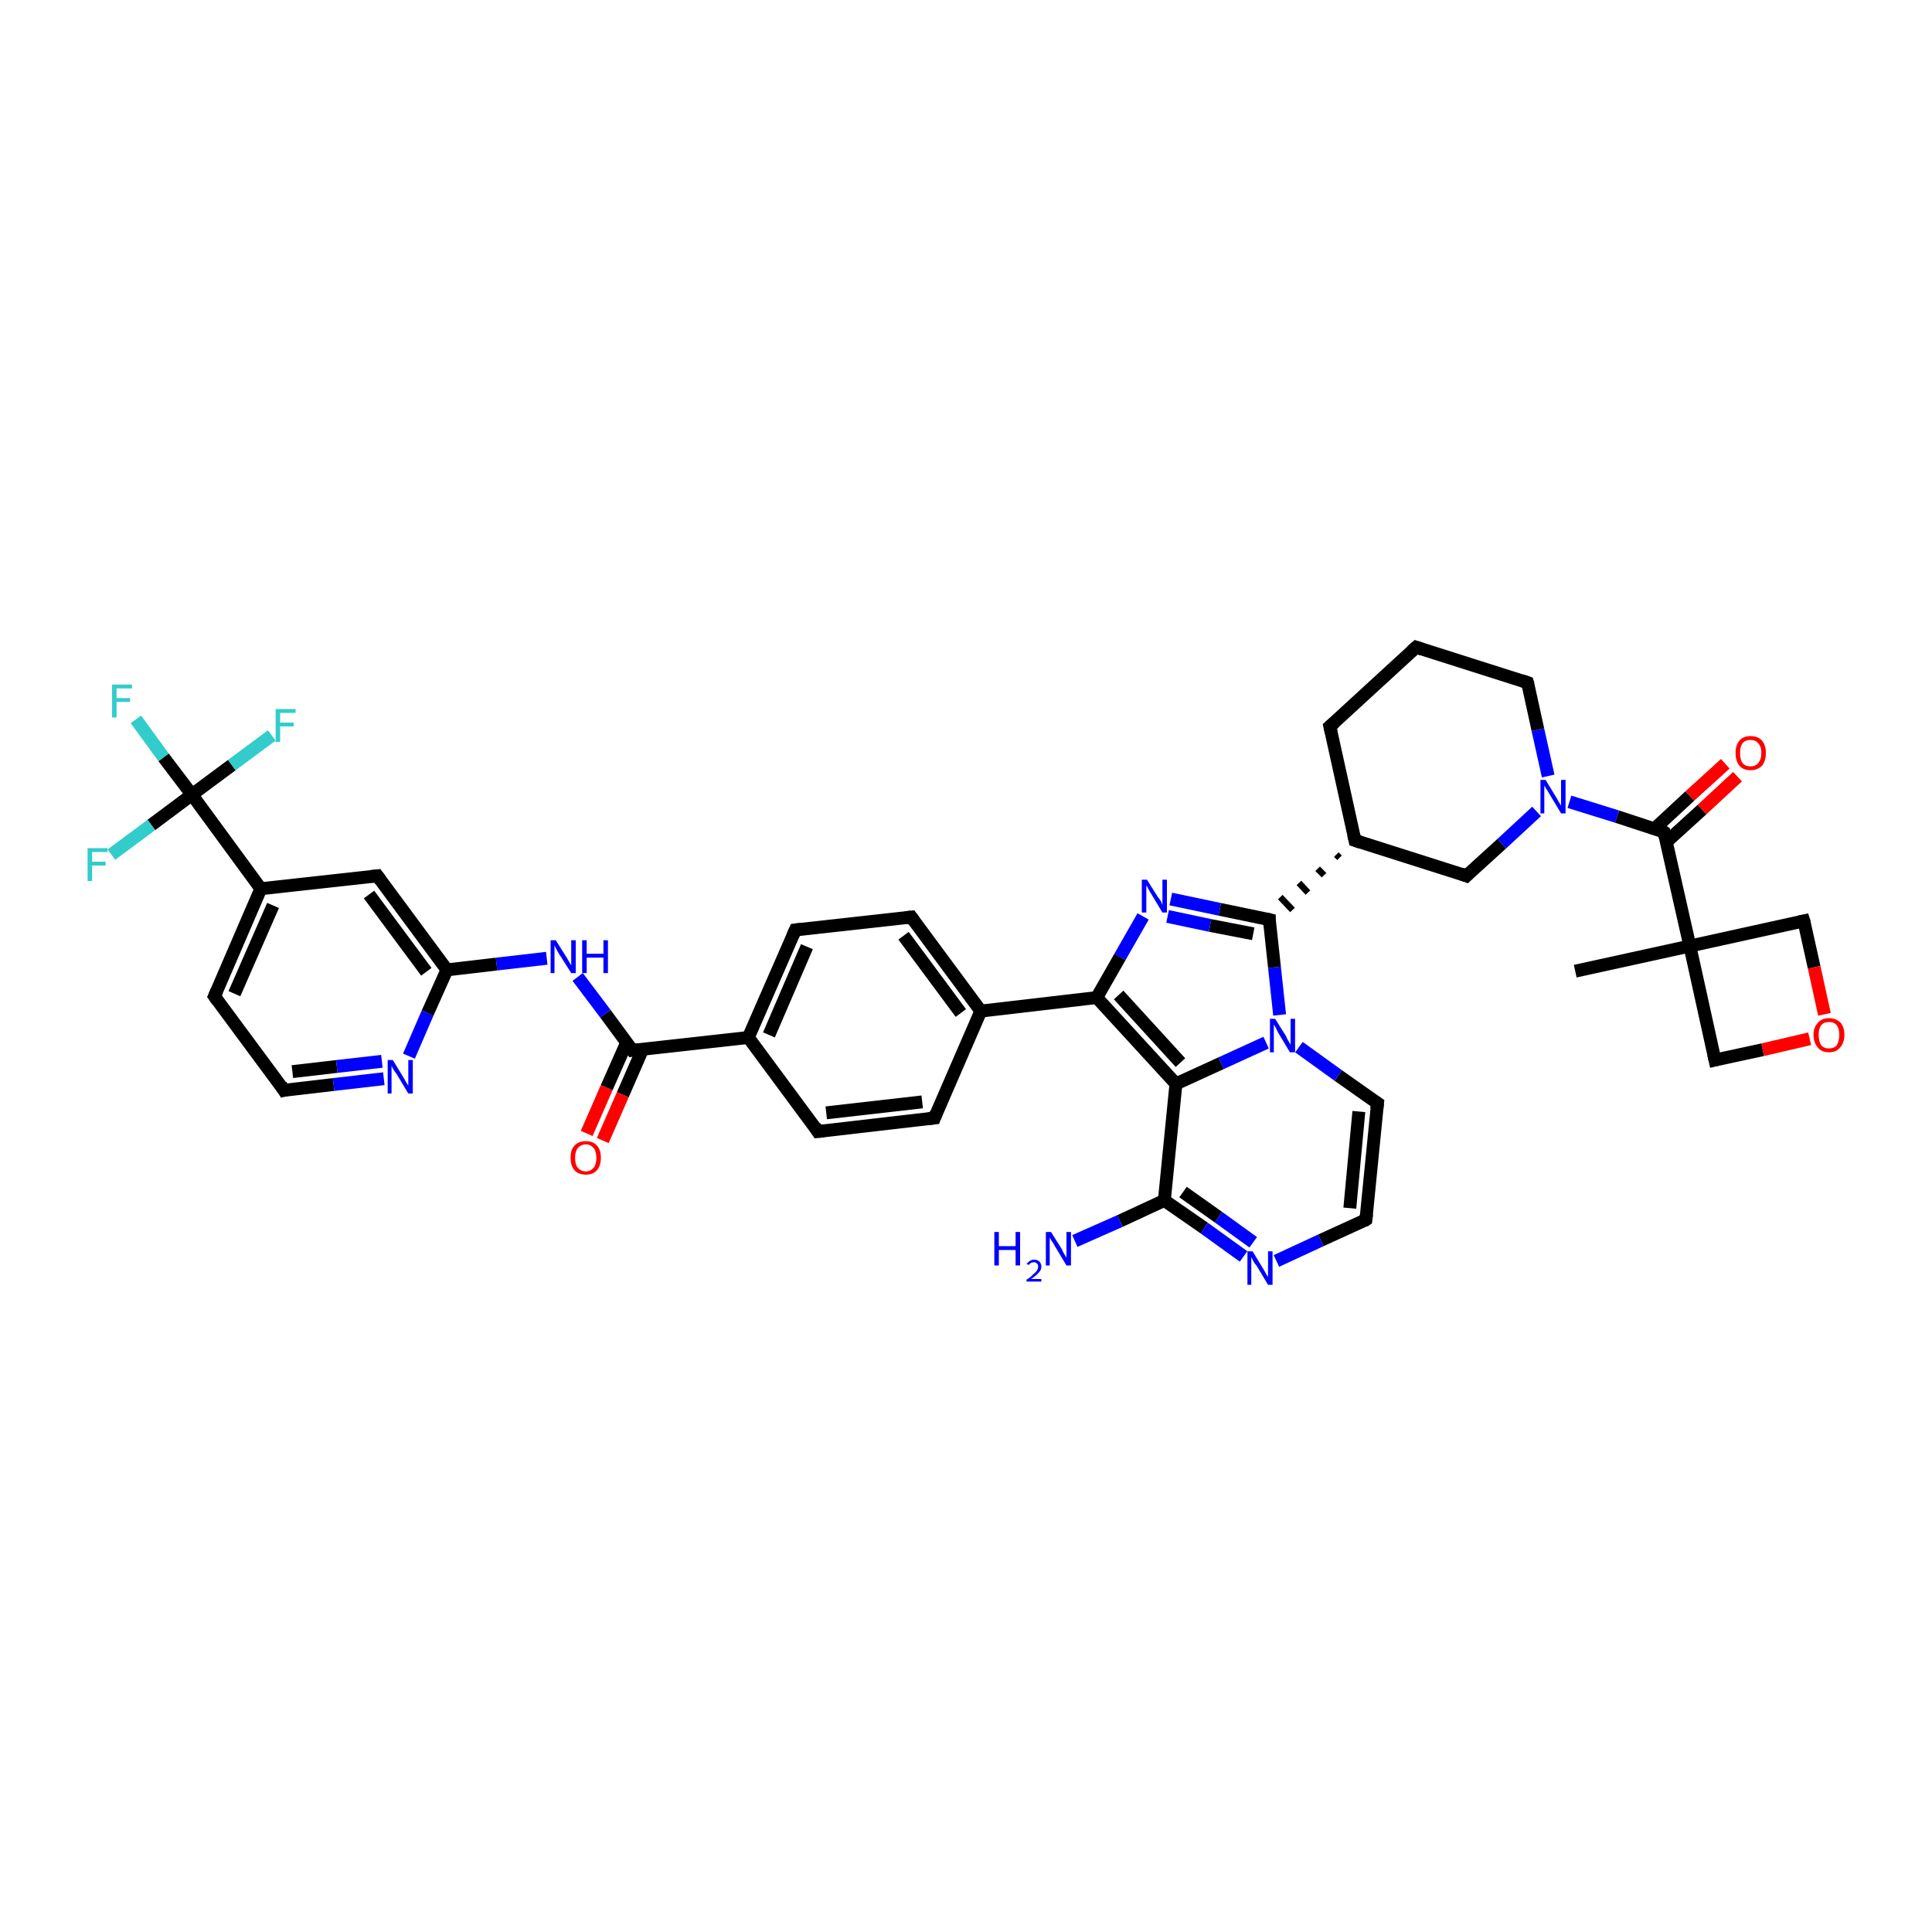 <?xml version='1.0' encoding='iso-8859-1'?>
<svg version='1.1' baseProfile='full'
              xmlns='http://www.w3.org/2000/svg'
                      xmlns:rdkit='http://www.rdkit.org/xml'
                      xmlns:xlink='http://www.w3.org/1999/xlink'
                  xml:space='preserve'
width='300px' height='300px' viewBox='0 0 300 300'>
<!-- END OF HEADER -->
<rect style='opacity:1.0;fill:#FFFFFF;stroke:none' width='300.0' height='300.0' x='0.0' y='0.0'> </rect>
<path class='bond-0 atom-0 atom-1' d='M 244.6,150.8 L 262.4,146.9' style='fill:none;fill-rule:evenodd;stroke:#000000;stroke-width:2.0px;stroke-linecap:butt;stroke-linejoin:miter;stroke-opacity:1' />
<path class='bond-1 atom-1 atom-2' d='M 262.4,146.9 L 280.1,143.0' style='fill:none;fill-rule:evenodd;stroke:#000000;stroke-width:2.0px;stroke-linecap:butt;stroke-linejoin:miter;stroke-opacity:1' />
<path class='bond-2 atom-2 atom-3' d='M 280.1,143.0 L 281.7,150.2' style='fill:none;fill-rule:evenodd;stroke:#000000;stroke-width:2.0px;stroke-linecap:butt;stroke-linejoin:miter;stroke-opacity:1' />
<path class='bond-2 atom-2 atom-3' d='M 281.7,150.2 L 283.3,157.5' style='fill:none;fill-rule:evenodd;stroke:#FF0000;stroke-width:2.0px;stroke-linecap:butt;stroke-linejoin:miter;stroke-opacity:1' />
<path class='bond-3 atom-3 atom-4' d='M 281.0,161.3 L 273.7,163.0' style='fill:none;fill-rule:evenodd;stroke:#FF0000;stroke-width:2.0px;stroke-linecap:butt;stroke-linejoin:miter;stroke-opacity:1' />
<path class='bond-3 atom-3 atom-4' d='M 273.7,163.0 L 266.3,164.6' style='fill:none;fill-rule:evenodd;stroke:#000000;stroke-width:2.0px;stroke-linecap:butt;stroke-linejoin:miter;stroke-opacity:1' />
<path class='bond-4 atom-1 atom-5' d='M 262.4,146.9 L 258.4,129.2' style='fill:none;fill-rule:evenodd;stroke:#000000;stroke-width:2.0px;stroke-linecap:butt;stroke-linejoin:miter;stroke-opacity:1' />
<path class='bond-5 atom-5 atom-6' d='M 258.8,130.7 L 264.3,125.7' style='fill:none;fill-rule:evenodd;stroke:#000000;stroke-width:2.0px;stroke-linecap:butt;stroke-linejoin:miter;stroke-opacity:1' />
<path class='bond-5 atom-5 atom-6' d='M 264.3,125.7 L 269.8,120.6' style='fill:none;fill-rule:evenodd;stroke:#FF0000;stroke-width:2.0px;stroke-linecap:butt;stroke-linejoin:miter;stroke-opacity:1' />
<path class='bond-5 atom-5 atom-6' d='M 256.9,128.7 L 262.4,123.6' style='fill:none;fill-rule:evenodd;stroke:#000000;stroke-width:2.0px;stroke-linecap:butt;stroke-linejoin:miter;stroke-opacity:1' />
<path class='bond-5 atom-5 atom-6' d='M 262.4,123.6 L 267.9,118.6' style='fill:none;fill-rule:evenodd;stroke:#FF0000;stroke-width:2.0px;stroke-linecap:butt;stroke-linejoin:miter;stroke-opacity:1' />
<path class='bond-6 atom-5 atom-7' d='M 258.4,129.2 L 251.1,126.8' style='fill:none;fill-rule:evenodd;stroke:#000000;stroke-width:2.0px;stroke-linecap:butt;stroke-linejoin:miter;stroke-opacity:1' />
<path class='bond-6 atom-5 atom-7' d='M 251.1,126.8 L 243.7,124.5' style='fill:none;fill-rule:evenodd;stroke:#0000FF;stroke-width:2.0px;stroke-linecap:butt;stroke-linejoin:miter;stroke-opacity:1' />
<path class='bond-7 atom-7 atom-8' d='M 240.4,120.5 L 238.8,113.3' style='fill:none;fill-rule:evenodd;stroke:#0000FF;stroke-width:2.0px;stroke-linecap:butt;stroke-linejoin:miter;stroke-opacity:1' />
<path class='bond-7 atom-7 atom-8' d='M 238.8,113.3 L 237.2,106.0' style='fill:none;fill-rule:evenodd;stroke:#000000;stroke-width:2.0px;stroke-linecap:butt;stroke-linejoin:miter;stroke-opacity:1' />
<path class='bond-8 atom-8 atom-9' d='M 237.2,106.0 L 219.9,100.5' style='fill:none;fill-rule:evenodd;stroke:#000000;stroke-width:2.0px;stroke-linecap:butt;stroke-linejoin:miter;stroke-opacity:1' />
<path class='bond-9 atom-9 atom-10' d='M 219.9,100.5 L 206.5,112.8' style='fill:none;fill-rule:evenodd;stroke:#000000;stroke-width:2.0px;stroke-linecap:butt;stroke-linejoin:miter;stroke-opacity:1' />
<path class='bond-10 atom-10 atom-11' d='M 206.5,112.8 L 210.4,130.5' style='fill:none;fill-rule:evenodd;stroke:#000000;stroke-width:2.0px;stroke-linecap:butt;stroke-linejoin:miter;stroke-opacity:1' />
<path class='bond-11 atom-11 atom-12' d='M 210.4,130.5 L 227.7,136.0' style='fill:none;fill-rule:evenodd;stroke:#000000;stroke-width:2.0px;stroke-linecap:butt;stroke-linejoin:miter;stroke-opacity:1' />
<path class='bond-12 atom-11 atom-13' d='M 207.5,132.7 L 208.0,133.2' style='fill:none;fill-rule:evenodd;stroke:#000000;stroke-width:1.0px;stroke-linecap:butt;stroke-linejoin:miter;stroke-opacity:1' />
<path class='bond-12 atom-11 atom-13' d='M 204.6,134.9 L 205.6,135.9' style='fill:none;fill-rule:evenodd;stroke:#000000;stroke-width:1.0px;stroke-linecap:butt;stroke-linejoin:miter;stroke-opacity:1' />
<path class='bond-12 atom-11 atom-13' d='M 201.7,137.1 L 203.1,138.6' style='fill:none;fill-rule:evenodd;stroke:#000000;stroke-width:1.0px;stroke-linecap:butt;stroke-linejoin:miter;stroke-opacity:1' />
<path class='bond-12 atom-11 atom-13' d='M 198.8,139.3 L 200.7,141.3' style='fill:none;fill-rule:evenodd;stroke:#000000;stroke-width:1.0px;stroke-linecap:butt;stroke-linejoin:miter;stroke-opacity:1' />
<path class='bond-13 atom-13 atom-14' d='M 197.1,142.8 L 189.4,141.2' style='fill:none;fill-rule:evenodd;stroke:#000000;stroke-width:2.0px;stroke-linecap:butt;stroke-linejoin:miter;stroke-opacity:1' />
<path class='bond-13 atom-13 atom-14' d='M 189.4,141.2 L 181.8,139.6' style='fill:none;fill-rule:evenodd;stroke:#0000FF;stroke-width:2.0px;stroke-linecap:butt;stroke-linejoin:miter;stroke-opacity:1' />
<path class='bond-13 atom-13 atom-14' d='M 194.6,145.0 L 187.9,143.7' style='fill:none;fill-rule:evenodd;stroke:#000000;stroke-width:2.0px;stroke-linecap:butt;stroke-linejoin:miter;stroke-opacity:1' />
<path class='bond-13 atom-13 atom-14' d='M 187.9,143.7 L 181.3,142.3' style='fill:none;fill-rule:evenodd;stroke:#0000FF;stroke-width:2.0px;stroke-linecap:butt;stroke-linejoin:miter;stroke-opacity:1' />
<path class='bond-14 atom-14 atom-15' d='M 177.5,142.3 L 173.9,148.6' style='fill:none;fill-rule:evenodd;stroke:#0000FF;stroke-width:2.0px;stroke-linecap:butt;stroke-linejoin:miter;stroke-opacity:1' />
<path class='bond-14 atom-14 atom-15' d='M 173.9,148.6 L 170.3,154.9' style='fill:none;fill-rule:evenodd;stroke:#000000;stroke-width:2.0px;stroke-linecap:butt;stroke-linejoin:miter;stroke-opacity:1' />
<path class='bond-15 atom-15 atom-16' d='M 170.3,154.9 L 152.3,157.0' style='fill:none;fill-rule:evenodd;stroke:#000000;stroke-width:2.0px;stroke-linecap:butt;stroke-linejoin:miter;stroke-opacity:1' />
<path class='bond-16 atom-16 atom-17' d='M 152.3,157.0 L 141.5,142.4' style='fill:none;fill-rule:evenodd;stroke:#000000;stroke-width:2.0px;stroke-linecap:butt;stroke-linejoin:miter;stroke-opacity:1' />
<path class='bond-16 atom-16 atom-17' d='M 149.2,157.3 L 140.3,145.3' style='fill:none;fill-rule:evenodd;stroke:#000000;stroke-width:2.0px;stroke-linecap:butt;stroke-linejoin:miter;stroke-opacity:1' />
<path class='bond-17 atom-17 atom-18' d='M 141.5,142.4 L 123.5,144.4' style='fill:none;fill-rule:evenodd;stroke:#000000;stroke-width:2.0px;stroke-linecap:butt;stroke-linejoin:miter;stroke-opacity:1' />
<path class='bond-18 atom-18 atom-19' d='M 123.5,144.4 L 116.2,161.1' style='fill:none;fill-rule:evenodd;stroke:#000000;stroke-width:2.0px;stroke-linecap:butt;stroke-linejoin:miter;stroke-opacity:1' />
<path class='bond-18 atom-18 atom-19' d='M 125.3,147.0 L 119.4,160.7' style='fill:none;fill-rule:evenodd;stroke:#000000;stroke-width:2.0px;stroke-linecap:butt;stroke-linejoin:miter;stroke-opacity:1' />
<path class='bond-19 atom-19 atom-20' d='M 116.2,161.1 L 127.0,175.7' style='fill:none;fill-rule:evenodd;stroke:#000000;stroke-width:2.0px;stroke-linecap:butt;stroke-linejoin:miter;stroke-opacity:1' />
<path class='bond-20 atom-20 atom-21' d='M 127.0,175.7 L 145.1,173.6' style='fill:none;fill-rule:evenodd;stroke:#000000;stroke-width:2.0px;stroke-linecap:butt;stroke-linejoin:miter;stroke-opacity:1' />
<path class='bond-20 atom-20 atom-21' d='M 128.3,172.8 L 143.2,171.1' style='fill:none;fill-rule:evenodd;stroke:#000000;stroke-width:2.0px;stroke-linecap:butt;stroke-linejoin:miter;stroke-opacity:1' />
<path class='bond-21 atom-19 atom-22' d='M 116.2,161.1 L 98.2,163.1' style='fill:none;fill-rule:evenodd;stroke:#000000;stroke-width:2.0px;stroke-linecap:butt;stroke-linejoin:miter;stroke-opacity:1' />
<path class='bond-22 atom-22 atom-23' d='M 97.3,161.9 L 94.2,168.9' style='fill:none;fill-rule:evenodd;stroke:#000000;stroke-width:2.0px;stroke-linecap:butt;stroke-linejoin:miter;stroke-opacity:1' />
<path class='bond-22 atom-22 atom-23' d='M 94.2,168.9 L 91.1,176.0' style='fill:none;fill-rule:evenodd;stroke:#FF0000;stroke-width:2.0px;stroke-linecap:butt;stroke-linejoin:miter;stroke-opacity:1' />
<path class='bond-22 atom-22 atom-23' d='M 99.8,162.9 L 96.7,170.0' style='fill:none;fill-rule:evenodd;stroke:#000000;stroke-width:2.0px;stroke-linecap:butt;stroke-linejoin:miter;stroke-opacity:1' />
<path class='bond-22 atom-22 atom-23' d='M 96.7,170.0 L 93.6,177.1' style='fill:none;fill-rule:evenodd;stroke:#FF0000;stroke-width:2.0px;stroke-linecap:butt;stroke-linejoin:miter;stroke-opacity:1' />
<path class='bond-23 atom-22 atom-24' d='M 98.2,163.1 L 94.0,157.4' style='fill:none;fill-rule:evenodd;stroke:#000000;stroke-width:2.0px;stroke-linecap:butt;stroke-linejoin:miter;stroke-opacity:1' />
<path class='bond-23 atom-22 atom-24' d='M 94.0,157.4 L 89.7,151.7' style='fill:none;fill-rule:evenodd;stroke:#0000FF;stroke-width:2.0px;stroke-linecap:butt;stroke-linejoin:miter;stroke-opacity:1' />
<path class='bond-24 atom-24 atom-25' d='M 84.9,148.8 L 77.1,149.7' style='fill:none;fill-rule:evenodd;stroke:#0000FF;stroke-width:2.0px;stroke-linecap:butt;stroke-linejoin:miter;stroke-opacity:1' />
<path class='bond-24 atom-24 atom-25' d='M 77.1,149.7 L 69.4,150.6' style='fill:none;fill-rule:evenodd;stroke:#000000;stroke-width:2.0px;stroke-linecap:butt;stroke-linejoin:miter;stroke-opacity:1' />
<path class='bond-25 atom-25 atom-26' d='M 69.4,150.6 L 58.6,136.0' style='fill:none;fill-rule:evenodd;stroke:#000000;stroke-width:2.0px;stroke-linecap:butt;stroke-linejoin:miter;stroke-opacity:1' />
<path class='bond-25 atom-25 atom-26' d='M 66.2,150.9 L 57.3,138.9' style='fill:none;fill-rule:evenodd;stroke:#000000;stroke-width:2.0px;stroke-linecap:butt;stroke-linejoin:miter;stroke-opacity:1' />
<path class='bond-26 atom-26 atom-27' d='M 58.6,136.0 L 40.5,138.0' style='fill:none;fill-rule:evenodd;stroke:#000000;stroke-width:2.0px;stroke-linecap:butt;stroke-linejoin:miter;stroke-opacity:1' />
<path class='bond-27 atom-27 atom-28' d='M 40.5,138.0 L 33.3,154.7' style='fill:none;fill-rule:evenodd;stroke:#000000;stroke-width:2.0px;stroke-linecap:butt;stroke-linejoin:miter;stroke-opacity:1' />
<path class='bond-27 atom-27 atom-28' d='M 42.4,140.6 L 36.4,154.3' style='fill:none;fill-rule:evenodd;stroke:#000000;stroke-width:2.0px;stroke-linecap:butt;stroke-linejoin:miter;stroke-opacity:1' />
<path class='bond-28 atom-28 atom-29' d='M 33.3,154.7 L 44.1,169.3' style='fill:none;fill-rule:evenodd;stroke:#000000;stroke-width:2.0px;stroke-linecap:butt;stroke-linejoin:miter;stroke-opacity:1' />
<path class='bond-29 atom-29 atom-30' d='M 44.1,169.3 L 51.8,168.4' style='fill:none;fill-rule:evenodd;stroke:#000000;stroke-width:2.0px;stroke-linecap:butt;stroke-linejoin:miter;stroke-opacity:1' />
<path class='bond-29 atom-29 atom-30' d='M 51.8,168.4 L 59.6,167.5' style='fill:none;fill-rule:evenodd;stroke:#0000FF;stroke-width:2.0px;stroke-linecap:butt;stroke-linejoin:miter;stroke-opacity:1' />
<path class='bond-29 atom-29 atom-30' d='M 45.4,166.4 L 52.3,165.6' style='fill:none;fill-rule:evenodd;stroke:#000000;stroke-width:2.0px;stroke-linecap:butt;stroke-linejoin:miter;stroke-opacity:1' />
<path class='bond-29 atom-29 atom-30' d='M 52.3,165.6 L 59.3,164.8' style='fill:none;fill-rule:evenodd;stroke:#0000FF;stroke-width:2.0px;stroke-linecap:butt;stroke-linejoin:miter;stroke-opacity:1' />
<path class='bond-30 atom-27 atom-31' d='M 40.5,138.0 L 29.8,123.4' style='fill:none;fill-rule:evenodd;stroke:#000000;stroke-width:2.0px;stroke-linecap:butt;stroke-linejoin:miter;stroke-opacity:1' />
<path class='bond-31 atom-31 atom-32' d='M 29.8,123.4 L 25.4,117.6' style='fill:none;fill-rule:evenodd;stroke:#000000;stroke-width:2.0px;stroke-linecap:butt;stroke-linejoin:miter;stroke-opacity:1' />
<path class='bond-31 atom-31 atom-32' d='M 25.4,117.6 L 21.1,111.7' style='fill:none;fill-rule:evenodd;stroke:#33CCCC;stroke-width:2.0px;stroke-linecap:butt;stroke-linejoin:miter;stroke-opacity:1' />
<path class='bond-32 atom-31 atom-33' d='M 29.8,123.4 L 36.0,118.8' style='fill:none;fill-rule:evenodd;stroke:#000000;stroke-width:2.0px;stroke-linecap:butt;stroke-linejoin:miter;stroke-opacity:1' />
<path class='bond-32 atom-31 atom-33' d='M 36.0,118.8 L 42.2,114.2' style='fill:none;fill-rule:evenodd;stroke:#33CCCC;stroke-width:2.0px;stroke-linecap:butt;stroke-linejoin:miter;stroke-opacity:1' />
<path class='bond-33 atom-31 atom-34' d='M 29.8,123.4 L 23.5,128.1' style='fill:none;fill-rule:evenodd;stroke:#000000;stroke-width:2.0px;stroke-linecap:butt;stroke-linejoin:miter;stroke-opacity:1' />
<path class='bond-33 atom-31 atom-34' d='M 23.5,128.1 L 17.3,132.7' style='fill:none;fill-rule:evenodd;stroke:#33CCCC;stroke-width:2.0px;stroke-linecap:butt;stroke-linejoin:miter;stroke-opacity:1' />
<path class='bond-34 atom-15 atom-35' d='M 170.3,154.9 L 182.6,168.3' style='fill:none;fill-rule:evenodd;stroke:#000000;stroke-width:2.0px;stroke-linecap:butt;stroke-linejoin:miter;stroke-opacity:1' />
<path class='bond-34 atom-15 atom-35' d='M 173.7,154.5 L 183.3,165.0' style='fill:none;fill-rule:evenodd;stroke:#000000;stroke-width:2.0px;stroke-linecap:butt;stroke-linejoin:miter;stroke-opacity:1' />
<path class='bond-35 atom-35 atom-36' d='M 182.6,168.3 L 180.8,186.4' style='fill:none;fill-rule:evenodd;stroke:#000000;stroke-width:2.0px;stroke-linecap:butt;stroke-linejoin:miter;stroke-opacity:1' />
<path class='bond-36 atom-36 atom-37' d='M 180.8,186.4 L 173.9,189.6' style='fill:none;fill-rule:evenodd;stroke:#000000;stroke-width:2.0px;stroke-linecap:butt;stroke-linejoin:miter;stroke-opacity:1' />
<path class='bond-36 atom-36 atom-37' d='M 173.9,189.6 L 166.9,192.7' style='fill:none;fill-rule:evenodd;stroke:#0000FF;stroke-width:2.0px;stroke-linecap:butt;stroke-linejoin:miter;stroke-opacity:1' />
<path class='bond-37 atom-36 atom-38' d='M 180.8,186.4 L 187.0,190.7' style='fill:none;fill-rule:evenodd;stroke:#000000;stroke-width:2.0px;stroke-linecap:butt;stroke-linejoin:miter;stroke-opacity:1' />
<path class='bond-37 atom-36 atom-38' d='M 187.0,190.7 L 193.1,195.1' style='fill:none;fill-rule:evenodd;stroke:#0000FF;stroke-width:2.0px;stroke-linecap:butt;stroke-linejoin:miter;stroke-opacity:1' />
<path class='bond-37 atom-36 atom-38' d='M 183.7,185.1 L 189.2,189.0' style='fill:none;fill-rule:evenodd;stroke:#000000;stroke-width:2.0px;stroke-linecap:butt;stroke-linejoin:miter;stroke-opacity:1' />
<path class='bond-37 atom-36 atom-38' d='M 189.2,189.0 L 194.6,192.9' style='fill:none;fill-rule:evenodd;stroke:#0000FF;stroke-width:2.0px;stroke-linecap:butt;stroke-linejoin:miter;stroke-opacity:1' />
<path class='bond-38 atom-38 atom-39' d='M 198.2,195.8 L 205.1,192.6' style='fill:none;fill-rule:evenodd;stroke:#0000FF;stroke-width:2.0px;stroke-linecap:butt;stroke-linejoin:miter;stroke-opacity:1' />
<path class='bond-38 atom-38 atom-39' d='M 205.1,192.6 L 212.1,189.4' style='fill:none;fill-rule:evenodd;stroke:#000000;stroke-width:2.0px;stroke-linecap:butt;stroke-linejoin:miter;stroke-opacity:1' />
<path class='bond-39 atom-39 atom-40' d='M 212.1,189.4 L 213.9,171.3' style='fill:none;fill-rule:evenodd;stroke:#000000;stroke-width:2.0px;stroke-linecap:butt;stroke-linejoin:miter;stroke-opacity:1' />
<path class='bond-39 atom-39 atom-40' d='M 209.6,187.6 L 211.0,172.6' style='fill:none;fill-rule:evenodd;stroke:#000000;stroke-width:2.0px;stroke-linecap:butt;stroke-linejoin:miter;stroke-opacity:1' />
<path class='bond-40 atom-40 atom-41' d='M 213.9,171.3 L 207.8,167.0' style='fill:none;fill-rule:evenodd;stroke:#000000;stroke-width:2.0px;stroke-linecap:butt;stroke-linejoin:miter;stroke-opacity:1' />
<path class='bond-40 atom-40 atom-41' d='M 207.8,167.0 L 201.7,162.6' style='fill:none;fill-rule:evenodd;stroke:#0000FF;stroke-width:2.0px;stroke-linecap:butt;stroke-linejoin:miter;stroke-opacity:1' />
<path class='bond-41 atom-4 atom-1' d='M 266.3,164.6 L 262.4,146.9' style='fill:none;fill-rule:evenodd;stroke:#000000;stroke-width:2.0px;stroke-linecap:butt;stroke-linejoin:miter;stroke-opacity:1' />
<path class='bond-42 atom-12 atom-7' d='M 227.7,136.0 L 233.2,131.0' style='fill:none;fill-rule:evenodd;stroke:#000000;stroke-width:2.0px;stroke-linecap:butt;stroke-linejoin:miter;stroke-opacity:1' />
<path class='bond-42 atom-12 atom-7' d='M 233.2,131.0 L 238.6,126.0' style='fill:none;fill-rule:evenodd;stroke:#0000FF;stroke-width:2.0px;stroke-linecap:butt;stroke-linejoin:miter;stroke-opacity:1' />
<path class='bond-43 atom-41 atom-13' d='M 198.7,157.6 L 197.9,150.2' style='fill:none;fill-rule:evenodd;stroke:#0000FF;stroke-width:2.0px;stroke-linecap:butt;stroke-linejoin:miter;stroke-opacity:1' />
<path class='bond-43 atom-41 atom-13' d='M 197.9,150.2 L 197.1,142.8' style='fill:none;fill-rule:evenodd;stroke:#000000;stroke-width:2.0px;stroke-linecap:butt;stroke-linejoin:miter;stroke-opacity:1' />
<path class='bond-44 atom-21 atom-16' d='M 145.1,173.6 L 152.3,157.0' style='fill:none;fill-rule:evenodd;stroke:#000000;stroke-width:2.0px;stroke-linecap:butt;stroke-linejoin:miter;stroke-opacity:1' />
<path class='bond-45 atom-30 atom-25' d='M 63.5,164.0 L 66.4,157.3' style='fill:none;fill-rule:evenodd;stroke:#0000FF;stroke-width:2.0px;stroke-linecap:butt;stroke-linejoin:miter;stroke-opacity:1' />
<path class='bond-45 atom-30 atom-25' d='M 66.4,157.3 L 69.4,150.6' style='fill:none;fill-rule:evenodd;stroke:#000000;stroke-width:2.0px;stroke-linecap:butt;stroke-linejoin:miter;stroke-opacity:1' />
<path class='bond-46 atom-41 atom-35' d='M 196.6,161.9 L 189.6,165.1' style='fill:none;fill-rule:evenodd;stroke:#0000FF;stroke-width:2.0px;stroke-linecap:butt;stroke-linejoin:miter;stroke-opacity:1' />
<path class='bond-46 atom-41 atom-35' d='M 189.6,165.1 L 182.6,168.3' style='fill:none;fill-rule:evenodd;stroke:#000000;stroke-width:2.0px;stroke-linecap:butt;stroke-linejoin:miter;stroke-opacity:1' />
<path d='M 279.2,143.2 L 280.1,143.0 L 280.2,143.3' style='fill:none;stroke:#000000;stroke-width:2.0px;stroke-linecap:butt;stroke-linejoin:miter;stroke-opacity:1;' />
<path d='M 266.7,164.5 L 266.3,164.6 L 266.1,163.7' style='fill:none;stroke:#000000;stroke-width:2.0px;stroke-linecap:butt;stroke-linejoin:miter;stroke-opacity:1;' />
<path d='M 258.6,130.0 L 258.4,129.2 L 258.1,129.0' style='fill:none;stroke:#000000;stroke-width:2.0px;stroke-linecap:butt;stroke-linejoin:miter;stroke-opacity:1;' />
<path d='M 237.3,106.3 L 237.2,106.0 L 236.3,105.7' style='fill:none;stroke:#000000;stroke-width:2.0px;stroke-linecap:butt;stroke-linejoin:miter;stroke-opacity:1;' />
<path d='M 220.8,100.8 L 219.9,100.5 L 219.2,101.1' style='fill:none;stroke:#000000;stroke-width:2.0px;stroke-linecap:butt;stroke-linejoin:miter;stroke-opacity:1;' />
<path d='M 207.2,112.2 L 206.5,112.8 L 206.7,113.7' style='fill:none;stroke:#000000;stroke-width:2.0px;stroke-linecap:butt;stroke-linejoin:miter;stroke-opacity:1;' />
<path d='M 210.2,129.6 L 210.4,130.5 L 211.3,130.8' style='fill:none;stroke:#000000;stroke-width:2.0px;stroke-linecap:butt;stroke-linejoin:miter;stroke-opacity:1;' />
<path d='M 226.9,135.7 L 227.7,136.0 L 228.0,135.7' style='fill:none;stroke:#000000;stroke-width:2.0px;stroke-linecap:butt;stroke-linejoin:miter;stroke-opacity:1;' />
<path d='M 196.7,142.7 L 197.1,142.8 L 197.1,143.1' style='fill:none;stroke:#000000;stroke-width:2.0px;stroke-linecap:butt;stroke-linejoin:miter;stroke-opacity:1;' />
<path d='M 142.0,143.1 L 141.5,142.4 L 140.6,142.5' style='fill:none;stroke:#000000;stroke-width:2.0px;stroke-linecap:butt;stroke-linejoin:miter;stroke-opacity:1;' />
<path d='M 124.4,144.3 L 123.5,144.4 L 123.1,145.3' style='fill:none;stroke:#000000;stroke-width:2.0px;stroke-linecap:butt;stroke-linejoin:miter;stroke-opacity:1;' />
<path d='M 126.5,174.9 L 127.0,175.7 L 127.9,175.6' style='fill:none;stroke:#000000;stroke-width:2.0px;stroke-linecap:butt;stroke-linejoin:miter;stroke-opacity:1;' />
<path d='M 144.2,173.7 L 145.1,173.6 L 145.4,172.8' style='fill:none;stroke:#000000;stroke-width:2.0px;stroke-linecap:butt;stroke-linejoin:miter;stroke-opacity:1;' />
<path d='M 99.1,163.0 L 98.2,163.1 L 98.0,162.8' style='fill:none;stroke:#000000;stroke-width:2.0px;stroke-linecap:butt;stroke-linejoin:miter;stroke-opacity:1;' />
<path d='M 59.1,136.7 L 58.6,136.0 L 57.7,136.1' style='fill:none;stroke:#000000;stroke-width:2.0px;stroke-linecap:butt;stroke-linejoin:miter;stroke-opacity:1;' />
<path d='M 33.7,153.8 L 33.3,154.7 L 33.8,155.4' style='fill:none;stroke:#000000;stroke-width:2.0px;stroke-linecap:butt;stroke-linejoin:miter;stroke-opacity:1;' />
<path d='M 43.6,168.5 L 44.1,169.3 L 44.5,169.2' style='fill:none;stroke:#000000;stroke-width:2.0px;stroke-linecap:butt;stroke-linejoin:miter;stroke-opacity:1;' />
<path d='M 211.8,189.6 L 212.1,189.4 L 212.2,188.5' style='fill:none;stroke:#000000;stroke-width:2.0px;stroke-linecap:butt;stroke-linejoin:miter;stroke-opacity:1;' />
<path d='M 213.8,172.2 L 213.9,171.3 L 213.6,171.1' style='fill:none;stroke:#000000;stroke-width:2.0px;stroke-linecap:butt;stroke-linejoin:miter;stroke-opacity:1;' />
<path class='atom-3' d='M 281.6 160.7
Q 281.6 159.5, 282.3 158.8
Q 282.9 158.1, 284.0 158.1
Q 285.1 158.1, 285.8 158.8
Q 286.4 159.5, 286.4 160.7
Q 286.4 161.9, 285.7 162.7
Q 285.1 163.4, 284.0 163.4
Q 282.9 163.4, 282.3 162.7
Q 281.6 161.9, 281.6 160.7
M 284.0 162.8
Q 284.8 162.8, 285.2 162.3
Q 285.6 161.7, 285.6 160.7
Q 285.6 159.7, 285.2 159.2
Q 284.8 158.7, 284.0 158.7
Q 283.2 158.7, 282.8 159.2
Q 282.4 159.7, 282.4 160.7
Q 282.4 161.7, 282.8 162.3
Q 283.2 162.8, 284.0 162.8
' fill='#FF0000'/>
<path class='atom-6' d='M 269.5 116.9
Q 269.5 115.7, 270.1 115.0
Q 270.7 114.3, 271.8 114.3
Q 273.0 114.3, 273.6 115.0
Q 274.2 115.7, 274.2 116.9
Q 274.2 118.2, 273.6 118.9
Q 272.9 119.6, 271.8 119.6
Q 270.7 119.6, 270.1 118.9
Q 269.5 118.2, 269.5 116.9
M 271.8 119.0
Q 272.6 119.0, 273.0 118.5
Q 273.5 117.9, 273.5 116.9
Q 273.5 115.9, 273.0 115.4
Q 272.6 114.9, 271.8 114.9
Q 271.0 114.9, 270.6 115.4
Q 270.2 115.9, 270.2 116.9
Q 270.2 118.0, 270.6 118.5
Q 271.0 119.0, 271.8 119.0
' fill='#FF0000'/>
<path class='atom-7' d='M 240.0 121.1
L 241.7 123.9
Q 241.8 124.1, 242.1 124.6
Q 242.4 125.1, 242.4 125.1
L 242.4 121.1
L 243.1 121.1
L 243.1 126.3
L 242.4 126.3
L 240.6 123.3
Q 240.4 122.9, 240.1 122.5
Q 239.9 122.1, 239.8 122.0
L 239.8 126.3
L 239.2 126.3
L 239.2 121.1
L 240.0 121.1
' fill='#0000FF'/>
<path class='atom-14' d='M 178.1 136.6
L 179.8 139.3
Q 180.0 139.5, 180.3 140.0
Q 180.5 140.5, 180.5 140.6
L 180.5 136.6
L 181.2 136.6
L 181.2 141.7
L 180.5 141.7
L 178.7 138.7
Q 178.5 138.4, 178.3 138.0
Q 178.1 137.6, 178.0 137.5
L 178.0 141.7
L 177.3 141.7
L 177.3 136.6
L 178.1 136.6
' fill='#0000FF'/>
<path class='atom-23' d='M 88.6 179.8
Q 88.6 178.5, 89.2 177.9
Q 89.8 177.2, 91.0 177.2
Q 92.1 177.2, 92.7 177.9
Q 93.3 178.5, 93.3 179.8
Q 93.3 181.0, 92.7 181.7
Q 92.1 182.4, 91.0 182.4
Q 89.8 182.4, 89.2 181.7
Q 88.6 181.0, 88.6 179.8
M 91.0 181.9
Q 91.7 181.9, 92.2 181.3
Q 92.6 180.8, 92.6 179.8
Q 92.6 178.8, 92.2 178.3
Q 91.7 177.7, 91.0 177.7
Q 90.2 177.7, 89.7 178.3
Q 89.3 178.8, 89.3 179.8
Q 89.3 180.8, 89.7 181.3
Q 90.2 181.9, 91.0 181.9
' fill='#FF0000'/>
<path class='atom-24' d='M 86.3 146.0
L 88.0 148.7
Q 88.1 148.9, 88.4 149.4
Q 88.7 149.9, 88.7 149.9
L 88.7 146.0
L 89.4 146.0
L 89.4 151.1
L 88.7 151.1
L 86.8 148.1
Q 86.6 147.8, 86.4 147.4
Q 86.2 147.0, 86.1 146.8
L 86.1 151.1
L 85.5 151.1
L 85.5 146.0
L 86.3 146.0
' fill='#0000FF'/>
<path class='atom-24' d='M 90.4 146.0
L 91.1 146.0
L 91.1 148.1
L 93.7 148.1
L 93.7 146.0
L 94.4 146.0
L 94.4 151.1
L 93.7 151.1
L 93.7 148.7
L 91.1 148.7
L 91.1 151.1
L 90.4 151.1
L 90.4 146.0
' fill='#0000FF'/>
<path class='atom-30' d='M 61.0 164.6
L 62.7 167.4
Q 62.8 167.6, 63.1 168.1
Q 63.4 168.6, 63.4 168.6
L 63.4 164.6
L 64.1 164.6
L 64.1 169.8
L 63.4 169.8
L 61.6 166.8
Q 61.4 166.5, 61.1 166.1
Q 60.9 165.7, 60.8 165.5
L 60.8 169.8
L 60.2 169.8
L 60.2 164.6
L 61.0 164.6
' fill='#0000FF'/>
<path class='atom-32' d='M 17.4 106.3
L 20.5 106.3
L 20.5 106.9
L 18.1 106.9
L 18.1 108.4
L 20.2 108.4
L 20.2 109.0
L 18.1 109.0
L 18.1 111.4
L 17.4 111.4
L 17.4 106.3
' fill='#33CCCC'/>
<path class='atom-33' d='M 42.8 110.1
L 45.9 110.1
L 45.9 110.7
L 43.5 110.7
L 43.5 112.2
L 45.6 112.2
L 45.6 112.8
L 43.5 112.8
L 43.5 115.2
L 42.8 115.2
L 42.8 110.1
' fill='#33CCCC'/>
<path class='atom-34' d='M 13.6 131.7
L 16.7 131.7
L 16.7 132.3
L 14.3 132.3
L 14.3 133.8
L 16.4 133.8
L 16.4 134.4
L 14.3 134.4
L 14.3 136.8
L 13.6 136.8
L 13.6 131.7
' fill='#33CCCC'/>
<path class='atom-37' d='M 154.4 191.3
L 155.1 191.3
L 155.1 193.5
L 157.7 193.5
L 157.7 191.3
L 158.4 191.3
L 158.4 196.5
L 157.7 196.5
L 157.7 194.1
L 155.1 194.1
L 155.1 196.5
L 154.4 196.5
L 154.4 191.3
' fill='#0000FF'/>
<path class='atom-37' d='M 159.4 196.3
Q 159.6 196.0, 159.9 195.8
Q 160.2 195.6, 160.6 195.6
Q 161.1 195.6, 161.4 195.9
Q 161.7 196.2, 161.7 196.7
Q 161.7 197.2, 161.3 197.6
Q 160.9 198.1, 160.1 198.6
L 161.7 198.6
L 161.7 199.0
L 159.4 199.0
L 159.4 198.7
Q 160.1 198.3, 160.4 197.9
Q 160.8 197.6, 161.0 197.3
Q 161.2 197.0, 161.2 196.7
Q 161.2 196.3, 161.0 196.2
Q 160.8 196.0, 160.6 196.0
Q 160.3 196.0, 160.1 196.1
Q 159.9 196.2, 159.8 196.4
L 159.4 196.3
' fill='#0000FF'/>
<path class='atom-37' d='M 163.2 191.3
L 164.9 194.0
Q 165.0 194.3, 165.3 194.8
Q 165.6 195.3, 165.6 195.3
L 165.6 191.3
L 166.3 191.3
L 166.3 196.5
L 165.6 196.5
L 163.8 193.5
Q 163.6 193.1, 163.3 192.7
Q 163.1 192.3, 163.0 192.2
L 163.0 196.5
L 162.4 196.5
L 162.4 191.3
L 163.2 191.3
' fill='#0000FF'/>
<path class='atom-38' d='M 194.5 194.3
L 196.2 197.1
Q 196.3 197.3, 196.6 197.8
Q 196.9 198.3, 196.9 198.3
L 196.9 194.3
L 197.6 194.3
L 197.6 199.5
L 196.9 199.5
L 195.1 196.5
Q 194.8 196.2, 194.6 195.8
Q 194.4 195.4, 194.3 195.2
L 194.3 199.5
L 193.7 199.5
L 193.7 194.3
L 194.5 194.3
' fill='#0000FF'/>
<path class='atom-41' d='M 198.0 158.2
L 199.7 160.9
Q 199.8 161.2, 200.1 161.7
Q 200.4 162.2, 200.4 162.2
L 200.4 158.2
L 201.1 158.2
L 201.1 163.4
L 200.3 163.4
L 198.5 160.4
Q 198.3 160.0, 198.1 159.6
Q 197.9 159.2, 197.8 159.1
L 197.8 163.4
L 197.2 163.4
L 197.2 158.2
L 198.0 158.2
' fill='#0000FF'/>
</svg>
